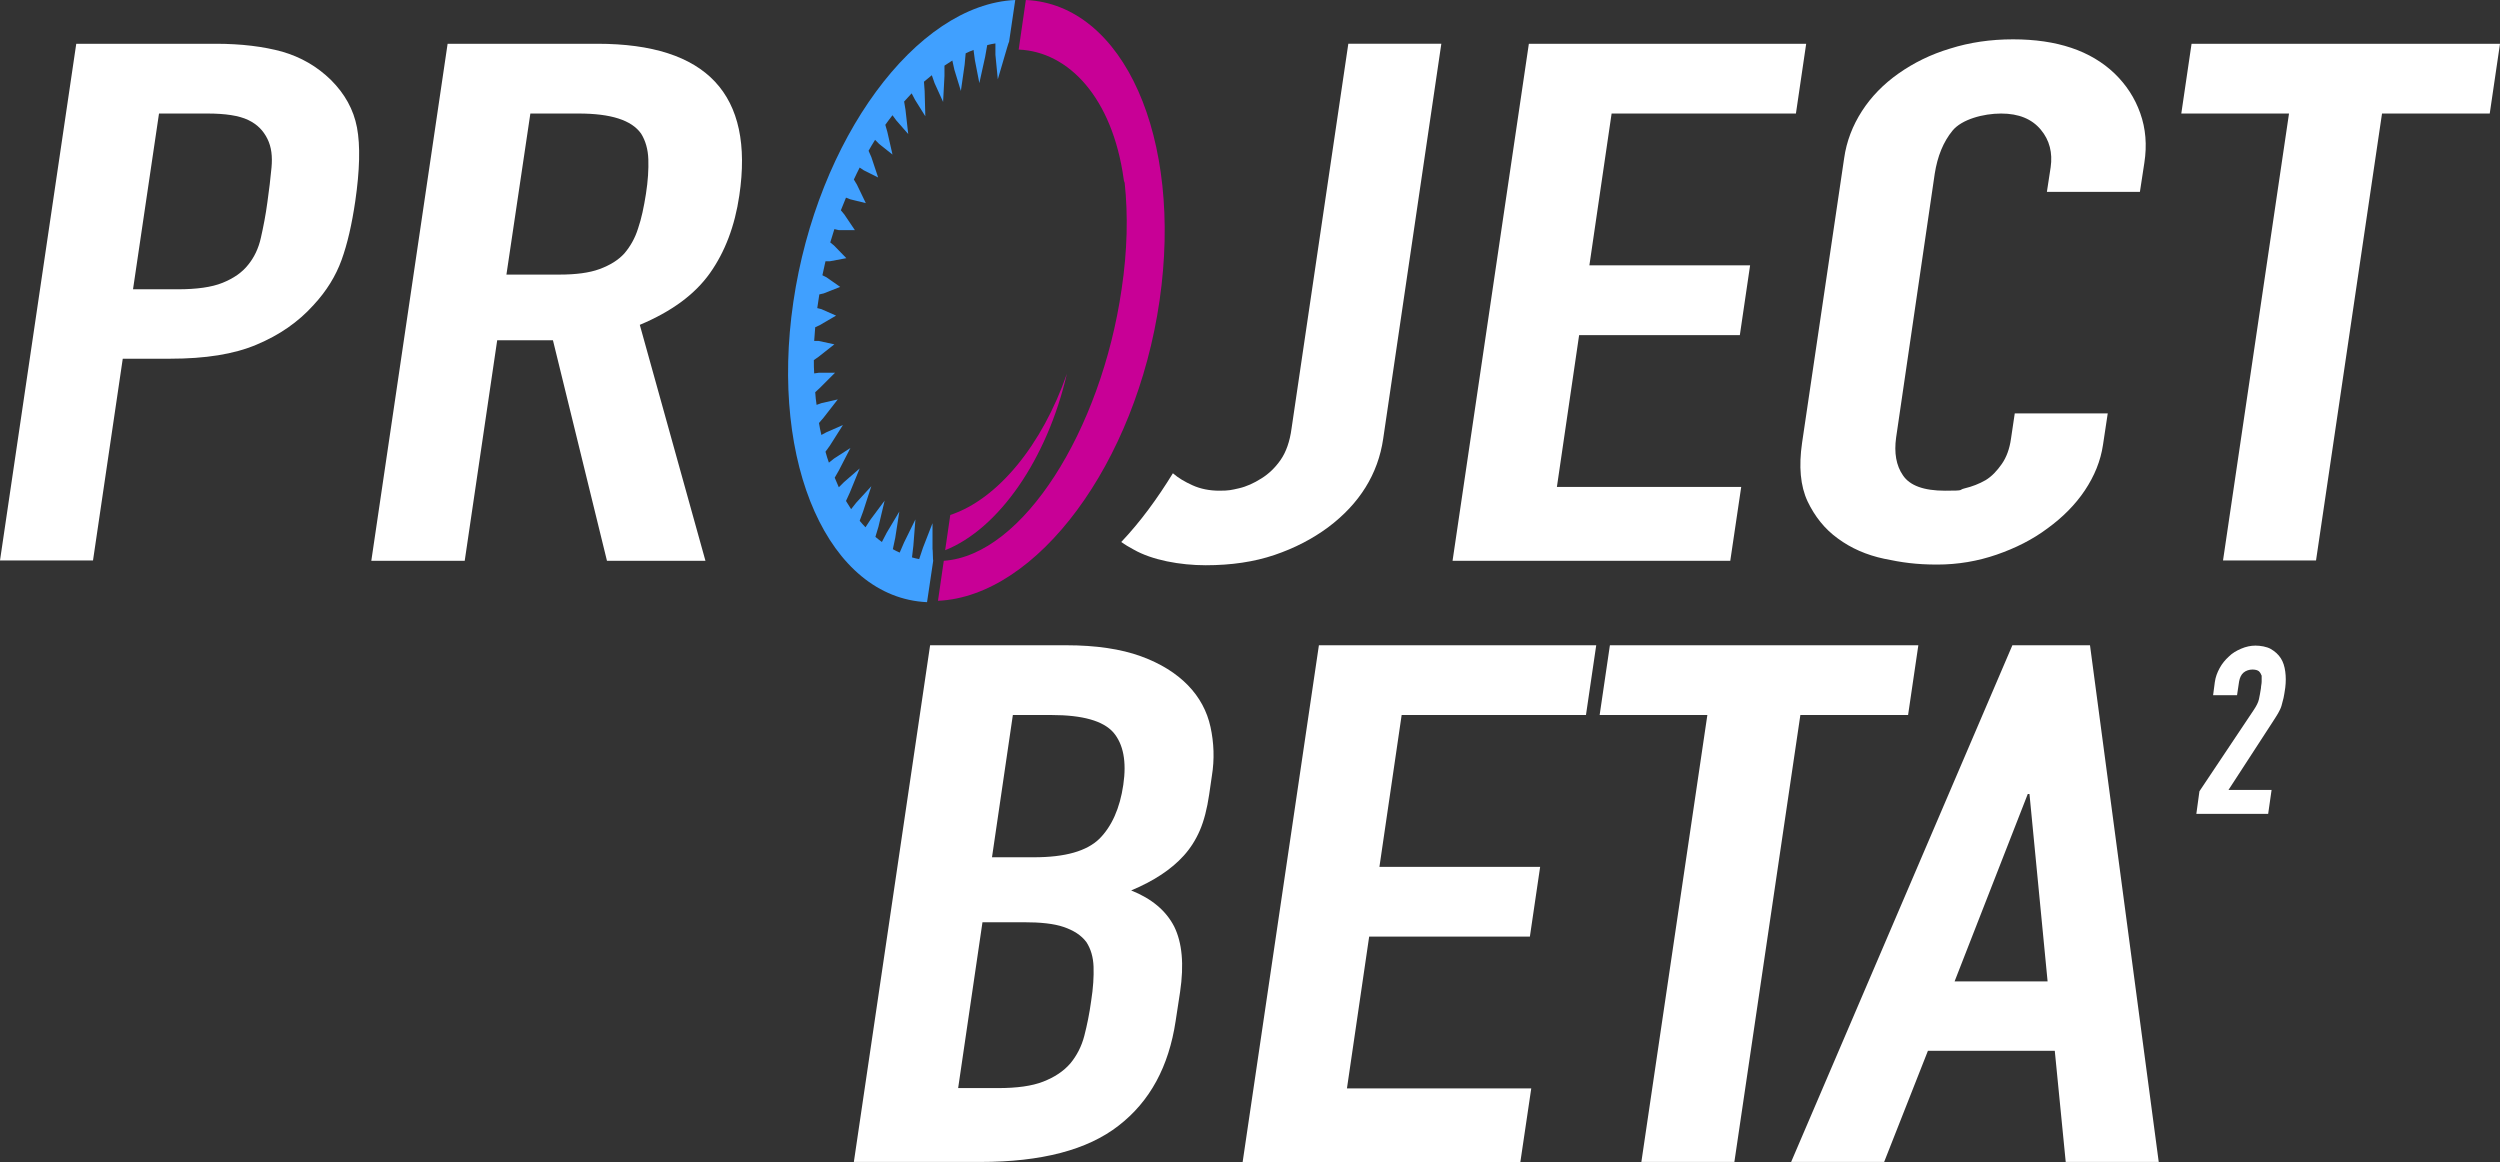 <?xml version="1.0" encoding="UTF-8"?><svg id="Project_Beta_2" xmlns="http://www.w3.org/2000/svg" viewBox="0 0 731.1 339.9"><rect x="0" y="0" width="731.1" height="339.9" fill="#333333" stroke="none"/><defs><style>.cls-1{fill:#40a0ff;}.cls-1,.cls-2{fill-rule:evenodd;}.cls-1,.cls-2,.cls-3{stroke-width:0px;}.cls-2{fill:#c80096;}.cls-3{fill:#fff;}</style></defs><path id="_2" class="cls-3" d="M642.3,238l.9-6.6,15.9-23.8c.8-1.2,1.3-2.2,1.5-3.1.2-.9.4-2,.6-3.3,0-.6.2-1.2.2-1.9,0-.7,0-1.2,0-1.7-.2-.5-.4-.9-.8-1.3-.4-.3-1-.5-1.9-.5s-1.9.3-2.6.9c-.7.6-1.1,1.5-1.3,2.6l-.6,4h-7l.5-3.8c.2-1.5.7-2.8,1.4-4.1s1.6-2.4,2.7-3.4c1-1,2.2-1.7,3.6-2.3,1.4-.6,2.8-.9,4.2-.9s3.3.3,4.5,1,2.2,1.6,2.9,2.7c.7,1.1,1.1,2.4,1.3,3.9s.2,3,0,4.7c-.2,1.2-.3,2.2-.5,3s-.4,1.6-.6,2.3c-.2.7-.6,1.5-1,2.2s-1,1.6-1.7,2.7l-12.8,19.7h12.6l-1,7h-20.8Z"/><path id="A" class="cls-3" d="M598.8,287l-5.3-54.8h-.5l-21.4,54.8h27.2ZM523.8,339.8l64.7-151.1h22.7l20.1,151.1h-27.2l-3.2-32.5h-37.1l-12.8,32.5h-27.2Z"/><path id="T" class="cls-3" d="M480,339.8l19.3-130.7h-31.5l3-20.4h90.2l-3,20.4h-31.5l-19.3,130.7h-27.2Z"/><path id="E" class="cls-3" d="M363.4,339.8l22.3-151.1h81.1l-3,20.4h-53.9l-6.5,44.4h47l-3,20.4h-47l-6.5,44.4h53.9l-3.2,21.6h-81.2Z"/><path id="B" class="cls-3" d="M249.7,339.8l22.3-151.1h39.8c8.7,0,16,1.1,21.8,3.2,5.8,2.1,10.4,5,13.8,8.5s5.6,7.6,6.6,12.2c1,4.6,1.2,9.4.4,14.3l-.8,5.5c-.6,4.1-1.5,7.6-2.7,10.4-1.2,2.8-2.8,5.3-4.7,7.4-3.6,4-8.7,7.4-15.4,10.2,6,2.4,10.2,5.9,12.6,10.6,2.3,4.7,2.9,11,1.7,19.1l-1.3,8.5c-2,13.3-7.5,23.5-16.7,30.6-9.1,7.1-22.6,10.6-40.4,10.6h-37ZM287.3,269.8l-7.1,48.4h11.7c5.5,0,9.9-.6,13.2-1.9,3.3-1.3,5.9-3,7.9-5.3,1.9-2.3,3.3-5,4.1-8.1.8-3.1,1.5-6.5,2-10.2.6-3.8.8-7.1.7-10-.1-2.8-.8-5.2-2.1-7.2-1.5-2-3.7-3.4-6.6-4.4s-6.8-1.4-11.8-1.4h-12ZM296.2,209.1l-6.1,41.6h12.3c9.1,0,15.4-1.8,19.1-5.4,3.6-3.6,6-8.9,7-15.8,1-6.8,0-11.9-2.9-15.3-3-3.4-9-5.1-18.1-5.1h-11.3Z"/><path id="T-2" class="cls-3" d="M650.1,163.9l19.3-130.7h-31.5l3-20.4h90.2l-3,20.4h-31.5l-19.3,130.7h-27.2Z"/><path id="C" class="cls-3" d="M616.4,120.8l-1.4,9.3c-.7,4.7-2.5,9.1-5.3,13.3s-6.5,7.9-10.9,11.1c-4.4,3.3-9.4,5.8-14.9,7.7s-11.3,2.9-17.4,2.9-10.3-.6-15.5-1.7c-5.2-1.1-9.7-3.1-13.5-5.9-3.9-2.8-6.8-6.5-8.9-10.9-2.1-4.5-2.6-10.2-1.6-17.1l12.3-83.2c.7-5,2.5-9.6,5.2-13.8s6.3-7.9,10.7-11,9.4-5.6,15.1-7.3c5.7-1.8,11.8-2.7,18.4-2.7,12.8,0,22.7,3.3,29.7,10,3.4,3.3,5.9,7.1,7.5,11.6,1.6,4.5,2,9.3,1.2,14.5l-1.3,8.5h-27.2l1.1-7.2c.6-4.2-.3-7.9-2.9-11-2.6-3.1-6.4-4.7-11.6-4.7s-11.5,1.7-14.2,5-4.4,7.5-5.2,12.6l-11.3,77.2c-.6,4.4,0,8.1,2,11,2,3,6.1,4.5,12.3,4.5s3.7-.2,5.8-.7,4.2-1.3,6.1-2.4c1.8-1.1,3.3-2.7,4.7-4.7s2.3-4.5,2.7-7.4l1.1-7.4h27.2Z"/><path id="E-2" class="cls-3" d="M424.8,163.9l22.3-151.1h81.1l-3,20.4h-53.9l-6.5,44.4h47l-3,20.4h-47l-6.5,44.4h53.9l-3.2,21.6h-81.2Z"/><path id="J" class="cls-3" d="M343,138.4c1.6,1.4,3.5,2.5,5.7,3.5,2.4,1.1,5.1,1.6,7.9,1.6s3.5-.2,5.7-.7,4.4-1.5,6.6-2.9c2.1-1.3,4-3.1,5.6-5.4,1.6-2.3,2.7-5.4,3.2-9.2l16.6-112.5h27.2l-17,115.5c-1.5,10.3-6.9,19-16.1,25.9-4.6,3.4-9.8,6.1-15.7,8.1-5.9,2-12.6,3-20.1,3s-15.7-1.5-21.1-4.6c-1.3-.7-2.5-1.4-3.6-2.2,5.5-5.8,10.5-12.6,15.1-20.1Z"/><g id="O"><path id="Pink" class="cls-2" d="M300,0l-2.1,14.5c14.7.6,27.4,14.2,30.7,37.8,0,.3.1.7.3,1.2,1,9.3.8,19.8-.9,31.1-6,41.2-28.8,77.8-52,79.4l-1.7,11.7c29-1.3,57.9-40.2,64.8-87.8S328.6,1.3,300,0ZM276.4,160.9c15.6-6.2,29.8-26.5,35.6-51.6-7.2,20.8-20.2,36.7-34.1,41.3l-1.5,10.3Z"/><path id="Blue" class="cls-1" d="M296.9,0l-1.8,12.2c-.1,0-1.1,3.5-1.1,3.5l-2.2,7.5-.7-7.2v-3.3c-.9.1-1.6.3-2.4.5l-.6,3.4-1.7,7.7-1.3-6.7-.4-3c-.8.3-1.5.6-2.3,1l-.3,3.3-1.1,7.7-1.9-6.2-.6-2.7c-.8.5-1.5,1-2.3,1.5v3l-.4,7.6-2.5-5.5-.8-2.3c-.8.6-1.5,1.3-2.3,1.9l.2,2.7.2,7.4-3-4.8-1-1.9c-.7.8-1.5,1.6-2.2,2.4l.4,2.4.8,7.1-3.5-4-1.1-1.5c-.7.9-1.4,1.8-2.1,2.8l.6,2.1,1.5,6.6-3.9-3.1-1.2-1.2c-.6,1-1.3,2.1-1.9,3.2l.8,1.8,2,6-4.2-2.1-1.2-.8c-.6,1.1-1.1,2.3-1.7,3.5l.9,1.5,2.6,5.4-4.5-1.1-1.3-.5c-.5,1.2-1,2.5-1.5,3.7l1,1.2,3.1,4.6h-4.7c0,0-1.3-.3-1.3-.3-.4,1.3-.8,2.6-1.2,3.9l1.1.9,3.6,3.7-4.8.9h-1.3c-.3,1.4-.6,2.8-.9,4.1l1.2.6,4,2.8-4.8,1.9-1.3.3c-.1.7-.2,1.3-.3,2s-.2,1.4-.3,2l1.2.3,4.3,1.9-4.8,2.8-1.3.6c-.1,1.3-.2,2.7-.3,4h1.3c0,0,4.6,1,4.6,1l-4.7,3.7-1.3.9c0,1.3,0,2.6.1,3.9l1.4-.2h4.7c0,0-4.5,4.5-4.5,4.5l-1.3,1.2c.1,1.3.2,2.5.4,3.7l1.4-.5,4.8-1.1-4.2,5.4-1.3,1.5c.2,1.2.4,2.3.7,3.5l1.5-.8,4.8-2.1-3.8,6-1.3,1.8c.3,1.1.6,2.1,1,3.2l1.5-1.2,4.8-3.1-3.4,6.6-1.2,2.1c.4,1,.8,1.9,1.2,2.8l1.5-1.5,4.6-4-2.9,7.1-1.1,2.4c.5.8,1,1.6,1.5,2.4l1.5-1.9,4.4-4.8-2.4,7.4-1,2.7c.6.7,1.1,1.3,1.7,1.9l1.5-2.3,4.1-5.5-1.8,7.6-.9,3c.6.5,1.2,1,1.9,1.5l1.4-2.7,3.7-6.2-1.2,7.7-.7,3.3c.7.4,1.3.7,2,1l1.3-3,3.3-6.7-.6,7.7-.4,3.4c.7.2,1.4.4,2.1.5l1.1-3.3,2.8-7.2v7.5c.1,0,.1,3.5.2,3.5l-1.8,12.1c-28.6-1.3-46.1-40.2-39.1-87.8S267.9,1.3,296.9,0Z"/></g><path id="R" class="cls-3" d="M155.1,33.2l-7,47.1h15.5c4.8,0,8.7-.5,11.7-1.6s5.5-2.6,7.3-4.6c1.7-2,3.1-4.4,4-7.3,1-2.9,1.7-6.3,2.3-10.1s.8-7.2.7-10.1c-.1-2.9-.8-5.4-2.1-7.5-2.8-4-8.9-5.9-18.3-5.9,0,0-14.1,0-14.1,0ZM108.6,163.9L130.9,12.8h43.8c32,0,45.9,14.8,41.5,44.4-1.3,8.9-4.2,16.5-8.6,22.7-4.4,6.2-11.2,11.2-20.5,15.1l19.2,69h-28.8l-15.8-64.5h-16.3l-9.5,64.5h-27.3Z"/><path id="P" class="cls-3" d="M0,163.9L22.3,12.8h40.8c7.5,0,13.9.8,19.4,2.3,5.5,1.6,10.2,4.3,14.3,8.3,4,4,6.6,8.6,7.6,13.9,1,5.3.8,12.5-.5,21.5-1,6.8-2.3,12.5-4,17.2s-4.4,9.1-8.2,13.2c-4.5,5-10,8.8-16.7,11.6-6.6,2.8-15,4.1-25.2,4.1h-13.9l-8.7,59H0ZM46.5,33.2l-7.6,51.4h13.1c5.5,0,9.9-.6,13.1-1.9s5.7-3,7.5-5.3c1.7-2.1,3-4.7,3.7-7.9.7-3.1,1.4-6.6,1.9-10.4.5-3.5.9-6.9,1.2-10.1.3-3.2,0-6-1.2-8.4s-2.9-4.2-5.6-5.5-6.7-1.9-12-1.9c0,0-14.1,0-14.1,0Z"/></svg>